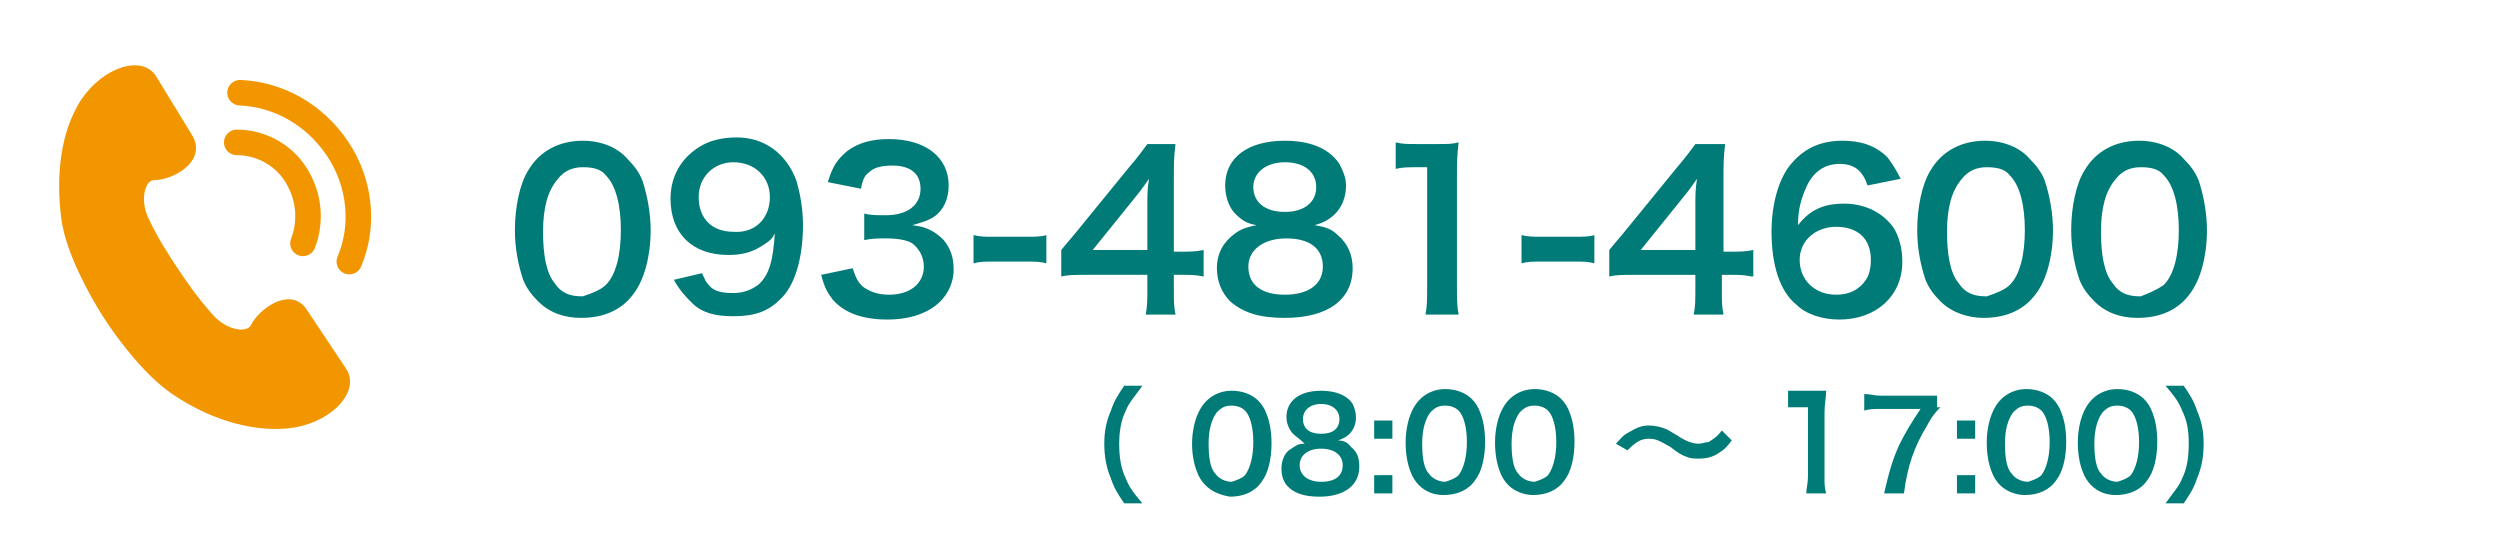 <?xml version="1.0" encoding="utf-8"?>
<!-- Generator: Adobe Illustrator 27.4.1, SVG Export Plug-In . SVG Version: 6.00 Build 0)  -->
<svg version="1.1" xmlns="http://www.w3.org/2000/svg" xmlns:xlink="http://www.w3.org/1999/xlink" x="0px" y="0px"
	 viewBox="0 0 151 32.4" style="enable-background:new 0 0 151 32.4;" xml:space="preserve">
<style type="text/css">
	.st0{fill:#007B77;}
	.st1{fill:#F29600;stroke:#F29600;stroke-width:0.763;stroke-miterlimit:10;}
	.st2{fill:none;stroke:#F29600;stroke-width:1.542;stroke-linecap:round;stroke-linejoin:round;stroke-miterlimit:10;}
	.st3{fill:none;}
</style>
<g id="レイヤー_1">
</g>
<g id="クライアント名">
	<g>
		<g>
			<path class="st0" d="M32.5,18.2c-0.4-0.4-0.7-0.8-0.9-1.3c-0.3-0.9-0.5-1.9-0.5-3c0-1.4,0.3-2.8,0.8-3.6c0.7-1.2,1.9-1.8,3.3-1.8
				c1.1,0,2.1,0.4,2.7,1.1c0.4,0.4,0.7,0.8,0.9,1.3c0.3,0.9,0.5,2,0.5,3c0,1.6-0.4,3-1,3.8c-0.7,1-1.8,1.5-3.2,1.5
				C34.1,19.2,33.2,18.9,32.5,18.2z M36.6,17.2c0.6-0.6,0.9-1.8,0.9-3.3c0-1.5-0.3-2.7-0.9-3.3c-0.3-0.4-0.8-0.5-1.4-0.5
				c-0.6,0-1.1,0.2-1.5,0.7c-0.6,0.7-0.9,1.7-0.9,3.2c0,1.4,0.2,2.5,0.7,3.1c0.4,0.6,0.9,0.8,1.7,0.8C35.8,17.7,36.3,17.5,36.6,17.2
				z"/>
			<path class="st0" d="M42.4,16.5c0.2,0.4,0.2,0.5,0.4,0.7c0.3,0.4,0.8,0.5,1.5,0.5c0.6,0,1.1-0.2,1.5-0.5c0.7-0.6,0.9-1.6,1-3.1
				c-0.2,0.4-0.4,0.5-0.7,0.7c-0.6,0.4-1.2,0.6-2.1,0.6c-2.2,0-3.5-1.3-3.5-3.4c0-1.3,0.6-2.4,1.7-3.1c0.6-0.4,1.4-0.6,2.3-0.6
				c1.7,0,3,1,3.6,2.6c0.2,0.7,0.4,1.6,0.4,2.7c0,2-0.5,3.7-1.4,4.5c-0.7,0.7-1.5,1-2.8,1c-1.1,0-1.9-0.2-2.5-0.8
				c-0.4-0.4-0.7-0.7-1.1-1.4L42.4,16.5z M46.5,11.9c0-1.2-0.9-2.1-2.2-2.1c-1.2,0-2.1,0.9-2.1,2.1c0,1.3,0.8,2.1,2.1,2.1
				C45.6,14.1,46.5,13.2,46.5,11.9z"/>
			<path class="st0" d="M51.5,16.2c0.2,0.6,0.3,0.8,0.6,1.1c0.4,0.3,0.9,0.5,1.6,0.5c1.3,0,2.1-0.7,2.1-1.7c0-0.6-0.3-1.1-0.7-1.4
				c-0.3-0.2-0.9-0.3-1.5-0.3s-0.9,0-1.4,0.1v-1.6c0.4,0.1,0.7,0.1,1.3,0.1c1.3,0,2.1-0.6,2.1-1.6c0-0.9-0.6-1.4-1.7-1.4
				c-0.6,0-1.1,0.1-1.4,0.4c-0.3,0.2-0.4,0.5-0.5,1L50,11c0.3-1,0.6-1.4,1.2-1.9c0.7-0.5,1.5-0.7,2.5-0.7c2.2,0,3.6,1.1,3.6,2.8
				c0,0.8-0.3,1.5-0.9,1.9c-0.3,0.2-0.6,0.3-1.3,0.5c0.9,0.1,1.4,0.4,1.9,0.9c0.4,0.5,0.6,1,0.6,1.8c0,0.7-0.3,1.4-0.8,1.9
				c-0.7,0.7-1.8,1.1-3.2,1.1c-1.5,0-2.6-0.4-3.3-1.2c-0.3-0.4-0.5-0.7-0.7-1.5L51.5,16.2z"/>
			<path class="st0" d="M58.8,14.2c0.4,0.1,0.7,0.1,1.2,0.1h2c0.5,0,0.9,0,1.2-0.1v1.7c-0.4-0.1-0.7-0.1-1.2-0.1h-2
				c-0.5,0-0.8,0-1.2,0.1V14.2z"/>
			<path class="st0" d="M72.7,16.7c-0.5-0.1-0.8-0.1-1.3-0.1h-0.5v0.9c0,0.7,0,1,0.1,1.5h-1.8c0.1-0.5,0.1-0.9,0.1-1.5v-0.9h-3.6
				c-0.8,0-1.2,0-1.6,0.1v-1.6c0.4-0.5,0.6-0.7,1-1.2l3.1-3.8c0.6-0.7,0.8-1,1.1-1.4H71c-0.1,0.8-0.1,1.2-0.1,2.2v4.3h0.5
				c0.5,0,0.8,0,1.3-0.1V16.7z M69.3,12.4c0-0.6,0-1,0.1-1.6c-0.3,0.4-0.4,0.6-0.9,1.2L66,15.1h3.3V12.4z"/>
			<path class="st0" d="M74.6,12.9c-0.4-0.4-0.6-1.1-0.6-1.7c0-1.7,1.4-2.7,3.6-2.7c1.6,0,2.7,0.5,3.3,1.4c0.2,0.4,0.4,0.8,0.4,1.3
				c0,1.2-0.7,2.1-1.9,2.4c0.6,0.1,1,0.2,1.4,0.6c0.6,0.5,0.9,1.2,0.9,2c0,1.9-1.5,3-4.1,3c-1.5,0-2.5-0.3-3.3-1
				c-0.5-0.5-0.8-1.2-0.8-2c0-0.9,0.4-1.6,1.1-2.1c0.4-0.3,0.8-0.4,1.3-0.5C75.3,13.5,75,13.3,74.6,12.9z M79.9,16.1
				c0-1.1-0.8-1.7-2.2-1.7s-2.3,0.7-2.3,1.7c0,1.1,0.8,1.7,2.2,1.7C79,17.8,79.9,17.2,79.9,16.1z M75.7,11.3c0,0.9,0.7,1.5,1.9,1.5
				c1.2,0,1.9-0.6,1.9-1.5c0-0.9-0.7-1.5-1.9-1.5C76.5,9.8,75.7,10.4,75.7,11.3z"/>
			<path class="st0" d="M86.1,19c0.1-0.5,0.1-1,0.1-1.7v-7.2h-0.6c-0.5,0-0.9,0-1.3,0.1V8.6c0.4,0.1,0.7,0.1,1.3,0.1h1.2
				c0.7,0,0.9,0,1.3-0.1C88,9.4,88,10,88,10.7v6.6c0,0.7,0,1.2,0.1,1.7H86.1z"/>
			<path class="st0" d="M91.9,14.2c0.4,0.1,0.7,0.1,1.2,0.1h2c0.5,0,0.9,0,1.2-0.1v1.7c-0.4-0.1-0.7-0.1-1.2-0.1h-2
				c-0.5,0-0.8,0-1.2,0.1V14.2z"/>
			<path class="st0" d="M105.8,16.7c-0.5-0.1-0.8-0.1-1.3-0.1H104v0.9c0,0.7,0,1,0.1,1.5h-1.8c0.1-0.5,0.1-0.9,0.1-1.5v-0.9h-3.6
				c-0.8,0-1.2,0-1.6,0.1v-1.6c0.4-0.5,0.6-0.7,1-1.2l3.1-3.8c0.6-0.7,0.8-1,1.1-1.4h1.8c-0.1,0.8-0.1,1.2-0.1,2.2v4.3h0.5
				c0.5,0,0.8,0,1.3-0.1V16.7z M102.4,12.4c0-0.6,0-1,0.1-1.6c-0.3,0.4-0.4,0.6-0.9,1.2l-2.5,3.1h3.3V12.4z"/>
			<path class="st0" d="M112.8,11.2c-0.3-0.9-0.8-1.3-1.7-1.3c-0.9,0-1.6,0.5-2,1.4c-0.3,0.7-0.5,1.3-0.5,2.3
				c0.7-0.9,1.5-1.3,2.8-1.3c1.3,0,2.4,0.6,3,1.5c0.3,0.5,0.5,1.2,0.5,2c0,2.1-1.6,3.5-3.8,3.5c-1,0-2-0.3-2.6-0.9
				c-1-0.8-1.5-2.4-1.5-4.4c0-1.6,0.4-3.1,1.1-4c0.8-1,1.8-1.5,3.2-1.5c1.1,0,2,0.3,2.7,1c0.3,0.4,0.5,0.7,0.8,1.3L112.8,11.2z
				 M108.7,15.7c0,1.2,0.9,2.1,2.2,2.1c0.8,0,1.4-0.3,1.8-0.9c0.2-0.3,0.3-0.7,0.3-1.2c0-1.3-0.8-2-2.1-2
				C109.7,13.7,108.7,14.5,108.7,15.7z"/>
			<path class="st0" d="M117.2,18.2c-0.4-0.4-0.7-0.8-0.9-1.3c-0.3-0.9-0.5-1.9-0.5-3c0-1.4,0.3-2.8,0.8-3.6
				c0.7-1.2,1.9-1.8,3.3-1.8c1.1,0,2.1,0.4,2.7,1.1c0.4,0.4,0.7,0.8,0.9,1.3c0.3,0.9,0.5,2,0.5,3c0,1.6-0.4,3-1,3.8
				c-0.7,1-1.8,1.5-3.2,1.5C118.9,19.2,117.9,18.9,117.2,18.2z M121.4,17.2c0.6-0.6,0.9-1.8,0.9-3.3c0-1.5-0.3-2.7-0.9-3.3
				c-0.3-0.4-0.8-0.5-1.4-0.5c-0.6,0-1.1,0.2-1.5,0.7c-0.6,0.7-0.9,1.7-0.9,3.2c0,1.4,0.2,2.5,0.7,3.1c0.4,0.6,0.9,0.8,1.7,0.8
				C120.6,17.7,121.1,17.5,121.4,17.2z"/>
			<path class="st0" d="M126.5,18.2c-0.4-0.4-0.7-0.8-0.9-1.3c-0.3-0.9-0.5-1.9-0.5-3c0-1.4,0.3-2.8,0.8-3.6
				c0.7-1.2,1.9-1.8,3.3-1.8c1.1,0,2.1,0.4,2.7,1.1c0.4,0.4,0.7,0.8,0.9,1.3c0.3,0.9,0.5,2,0.5,3c0,1.6-0.4,3-1,3.8
				c-0.7,1-1.8,1.5-3.2,1.5C128.1,19.2,127.2,18.9,126.5,18.2z M130.7,17.2c0.6-0.6,0.9-1.8,0.9-3.3c0-1.5-0.3-2.7-0.9-3.3
				c-0.3-0.4-0.8-0.5-1.4-0.5c-0.6,0-1.1,0.2-1.5,0.7c-0.6,0.7-0.9,1.7-0.9,3.2c0,1.4,0.2,2.5,0.7,3.1c0.4,0.6,0.9,0.8,1.7,0.8
				C129.8,17.7,130.3,17.5,130.7,17.2z"/>
		</g>
	</g>
	<g>
		<path class="st1" d="M6.6,19c0.9,1.4,2.6,3.6,4.2,4.6c1.8,1.2,4.2,2.1,6.5,1.9c2.3-0.2,4-1.9,3.3-3l-2.4-3.6
			c-0.7-1.1-2.3,0.1-2.7,0.9c-0.4,0.8-1.9,0.6-2.9-0.5s-1.8-2.3-2.2-2.9c-0.4-0.6-1.2-1.8-1.8-3.1s-0.2-2.8,0.7-2.8
			c0.9,0,2.7-0.9,2-2.1L9.1,4.8C8.4,3.7,6.1,4.6,5,6.6s-1.2,4.5-0.9,6.7C4.4,15.2,5.7,17.6,6.6,19z"/>
		<path class="st2" d="M21.1,15.8c0.9-2.1,0.7-4.7-0.7-6.8s-3.6-3.3-5.9-3.4"/>
		<path class="st2" d="M18.3,14.7c0.5-1.3,0.4-2.8-0.4-4.1s-2.2-2-3.6-2"/>
	</g>
	<g>
		<path class="st0" d="M67.9,30.4c-0.4-0.6-0.6-0.9-0.8-1.5c-0.3-0.7-0.4-1.4-0.4-2.1c0-0.7,0.1-1.3,0.4-2c0.2-0.6,0.4-0.9,0.8-1.5
			h1.1c-0.5,0.7-0.8,1-1,1.5c-0.3,0.6-0.4,1.3-0.4,2c0,0.8,0.1,1.5,0.4,2.1c0.2,0.5,0.4,0.8,1,1.5H67.9z"/>
		<path class="st0" d="M72.8,29.3c-0.2-0.2-0.4-0.5-0.5-0.8C72.1,28,72,27.4,72,26.8c0-0.8,0.2-1.6,0.5-2.1c0.4-0.7,1.1-1.1,1.9-1.1
			c0.6,0,1.2,0.2,1.6,0.6c0.2,0.2,0.4,0.5,0.5,0.8c0.2,0.5,0.3,1.1,0.3,1.8c0,0.9-0.2,1.8-0.6,2.3c-0.4,0.6-1.1,0.9-1.9,0.9
			C73.7,29.9,73.2,29.7,72.8,29.3z M75.2,28.7c0.3-0.4,0.5-1.1,0.5-2c0-0.9-0.2-1.6-0.5-1.9c-0.2-0.2-0.5-0.3-0.8-0.3
			c-0.4,0-0.6,0.1-0.9,0.4c-0.3,0.4-0.5,1-0.5,1.9c0,0.8,0.1,1.5,0.4,1.8c0.2,0.3,0.6,0.5,1,0.5C74.7,29,75,28.9,75.2,28.7z"/>
		<path class="st0" d="M78.1,26.2c-0.2-0.2-0.4-0.6-0.4-1c0-1,0.8-1.6,2.1-1.6c0.9,0,1.6,0.3,1.9,0.8c0.1,0.2,0.2,0.5,0.2,0.8
			c0,0.7-0.4,1.2-1.1,1.4c0.3,0,0.6,0.1,0.8,0.4c0.4,0.3,0.5,0.7,0.5,1.2c0,1.1-0.9,1.8-2.4,1.8c-0.9,0-1.5-0.2-1.9-0.6
			c-0.3-0.3-0.4-0.7-0.4-1.1c0-0.5,0.2-1,0.6-1.2c0.3-0.2,0.4-0.3,0.8-0.3C78.5,26.5,78.3,26.4,78.1,26.2z M81.1,28.1
			c0-0.6-0.5-1-1.3-1s-1.3,0.4-1.3,1c0,0.6,0.5,1,1.3,1C80.7,29.1,81.1,28.7,81.1,28.1z M78.7,25.3c0,0.6,0.4,0.9,1.1,0.9
			c0.7,0,1.1-0.3,1.1-0.9c0-0.5-0.4-0.9-1.1-0.9C79.1,24.4,78.7,24.8,78.7,25.3z"/>
		<path class="st0" d="M84.1,25.4v1.1H83v-1.1H84.1z M84.1,28.7v1.1H83v-1.1H84.1z"/>
		<path class="st0" d="M85.7,29.3c-0.2-0.2-0.4-0.5-0.5-0.8c-0.2-0.5-0.3-1.1-0.3-1.8c0-0.8,0.2-1.6,0.5-2.1
			c0.4-0.7,1.1-1.1,1.9-1.1c0.6,0,1.2,0.2,1.6,0.6c0.2,0.2,0.4,0.5,0.5,0.8c0.2,0.5,0.3,1.1,0.3,1.8c0,0.9-0.2,1.8-0.6,2.3
			c-0.4,0.6-1.1,0.9-1.9,0.9C86.6,29.9,86.1,29.7,85.7,29.3z M88.1,28.7c0.3-0.4,0.5-1.1,0.5-2c0-0.9-0.2-1.6-0.5-1.9
			c-0.2-0.2-0.5-0.3-0.8-0.3c-0.4,0-0.6,0.1-0.9,0.4c-0.3,0.4-0.5,1-0.5,1.9c0,0.8,0.1,1.5,0.4,1.8c0.2,0.3,0.6,0.5,1,0.5
			C87.6,29,87.9,28.9,88.1,28.7z"/>
		<path class="st0" d="M91.1,29.3c-0.2-0.2-0.4-0.5-0.5-0.8c-0.2-0.5-0.3-1.1-0.3-1.8c0-0.8,0.2-1.6,0.5-2.1
			c0.4-0.7,1.1-1.1,1.9-1.1c0.6,0,1.2,0.2,1.6,0.6c0.2,0.2,0.4,0.5,0.5,0.8c0.2,0.5,0.3,1.1,0.3,1.8c0,0.9-0.2,1.8-0.6,2.3
			c-0.4,0.6-1.1,0.9-1.9,0.9C92.1,29.9,91.5,29.7,91.1,29.3z M93.5,28.7c0.3-0.4,0.5-1.1,0.5-2c0-0.9-0.2-1.6-0.5-1.9
			c-0.2-0.2-0.5-0.3-0.8-0.3c-0.4,0-0.6,0.1-0.9,0.4c-0.3,0.4-0.5,1-0.5,1.9c0,0.8,0.1,1.5,0.4,1.8c0.2,0.3,0.6,0.5,1,0.5
			C93,29,93.3,28.9,93.5,28.7z"/>
		<path class="st0" d="M97.6,26.8c0.3-0.3,0.4-0.5,0.8-0.7c0.5-0.3,0.8-0.4,1.2-0.4c0.4,0,0.7,0.1,1,0.2c0.2,0.1,0.2,0.1,0.7,0.4
			c0.6,0.4,1,0.5,1.3,0.5c0.2,0,0.4-0.1,0.6-0.1c0.3-0.2,0.5-0.3,0.8-0.7l0.6,0.6c-0.3,0.4-0.5,0.6-0.7,0.7
			c-0.4,0.3-0.8,0.4-1.3,0.4c-0.2,0-0.5,0-0.7-0.1c-0.3-0.1-0.5-0.2-1-0.6c-0.7-0.4-0.9-0.5-1.3-0.5c-0.5,0-0.8,0.2-1.3,0.7
			L97.6,26.8z"/>
		<path class="st0" d="M109.1,29.8c0-0.3,0.1-0.6,0.1-1v-4.2h-0.4c-0.3,0-0.5,0-0.8,0v-1c0.2,0,0.4,0,0.8,0h0.7c0.4,0,0.5,0,0.8,0
			c0,0.4-0.1,0.8-0.1,1.3v3.9c0,0.4,0,0.7,0.1,1H109.1z"/>
		<path class="st0" d="M117.2,24.6c-0.2,0.2-0.5,0.5-0.8,1.1c-0.8,1.3-1.2,2.5-1.4,4.1h-1.2c0.3-1.3,0.5-2,0.9-2.9
			c0.4-0.8,0.7-1.3,1.3-2.2h-2.4c-0.4,0-0.7,0-1,0.1v-1c0.4,0,0.6,0.1,1,0.1h2.4c0.6,0,0.8,0,1,0V24.6z"/>
		<path class="st0" d="M119.3,25.4v1.1h-1.1v-1.1H119.3z M119.3,28.7v1.1h-1.1v-1.1H119.3z"/>
		<path class="st0" d="M120.8,29.3c-0.2-0.2-0.4-0.5-0.5-0.8c-0.2-0.5-0.3-1.1-0.3-1.8c0-0.8,0.2-1.6,0.5-2.1
			c0.4-0.7,1.1-1.1,1.9-1.1c0.6,0,1.2,0.2,1.6,0.6c0.2,0.2,0.4,0.5,0.5,0.8c0.2,0.5,0.3,1.1,0.3,1.8c0,0.9-0.2,1.8-0.6,2.3
			c-0.4,0.6-1.1,0.9-1.9,0.9C121.8,29.9,121.2,29.7,120.8,29.3z M123.3,28.7c0.3-0.4,0.5-1.1,0.5-2c0-0.9-0.2-1.6-0.5-1.9
			c-0.2-0.2-0.5-0.3-0.8-0.3c-0.4,0-0.6,0.1-0.9,0.4c-0.3,0.4-0.5,1-0.5,1.9c0,0.8,0.1,1.5,0.4,1.8c0.2,0.3,0.6,0.5,1,0.5
			C122.8,29,123.1,28.9,123.3,28.7z"/>
		<path class="st0" d="M126.3,29.3c-0.2-0.2-0.4-0.5-0.5-0.8c-0.2-0.5-0.3-1.1-0.3-1.8c0-0.8,0.2-1.6,0.5-2.1
			c0.4-0.7,1.1-1.1,1.9-1.1c0.6,0,1.2,0.2,1.6,0.6c0.2,0.2,0.4,0.5,0.5,0.8c0.2,0.5,0.3,1.1,0.3,1.8c0,0.9-0.2,1.8-0.6,2.3
			c-0.4,0.6-1.1,0.9-1.9,0.9C127.2,29.9,126.7,29.7,126.3,29.3z M128.7,28.7c0.3-0.4,0.5-1.1,0.5-2c0-0.9-0.2-1.6-0.5-1.9
			c-0.2-0.2-0.5-0.3-0.8-0.3c-0.4,0-0.6,0.1-0.9,0.4c-0.3,0.4-0.5,1-0.5,1.9c0,0.8,0.1,1.5,0.4,1.8c0.2,0.3,0.6,0.5,1,0.5
			C128.2,29,128.5,28.9,128.7,28.7z"/>
		<path class="st0" d="M130.8,30.4c0.5-0.7,0.8-1,1-1.5c0.3-0.6,0.4-1.3,0.4-2.1c0-0.8-0.1-1.4-0.4-2c-0.2-0.5-0.4-0.8-1-1.5h1.1
			c0.4,0.6,0.6,0.9,0.8,1.5c0.3,0.7,0.4,1.3,0.4,2c0,0.7-0.1,1.4-0.4,2.1c-0.2,0.6-0.4,0.9-0.8,1.5H130.8z"/>
	</g>
	<rect class="st3" width="151" height="32.4"/>
</g>
</svg>
